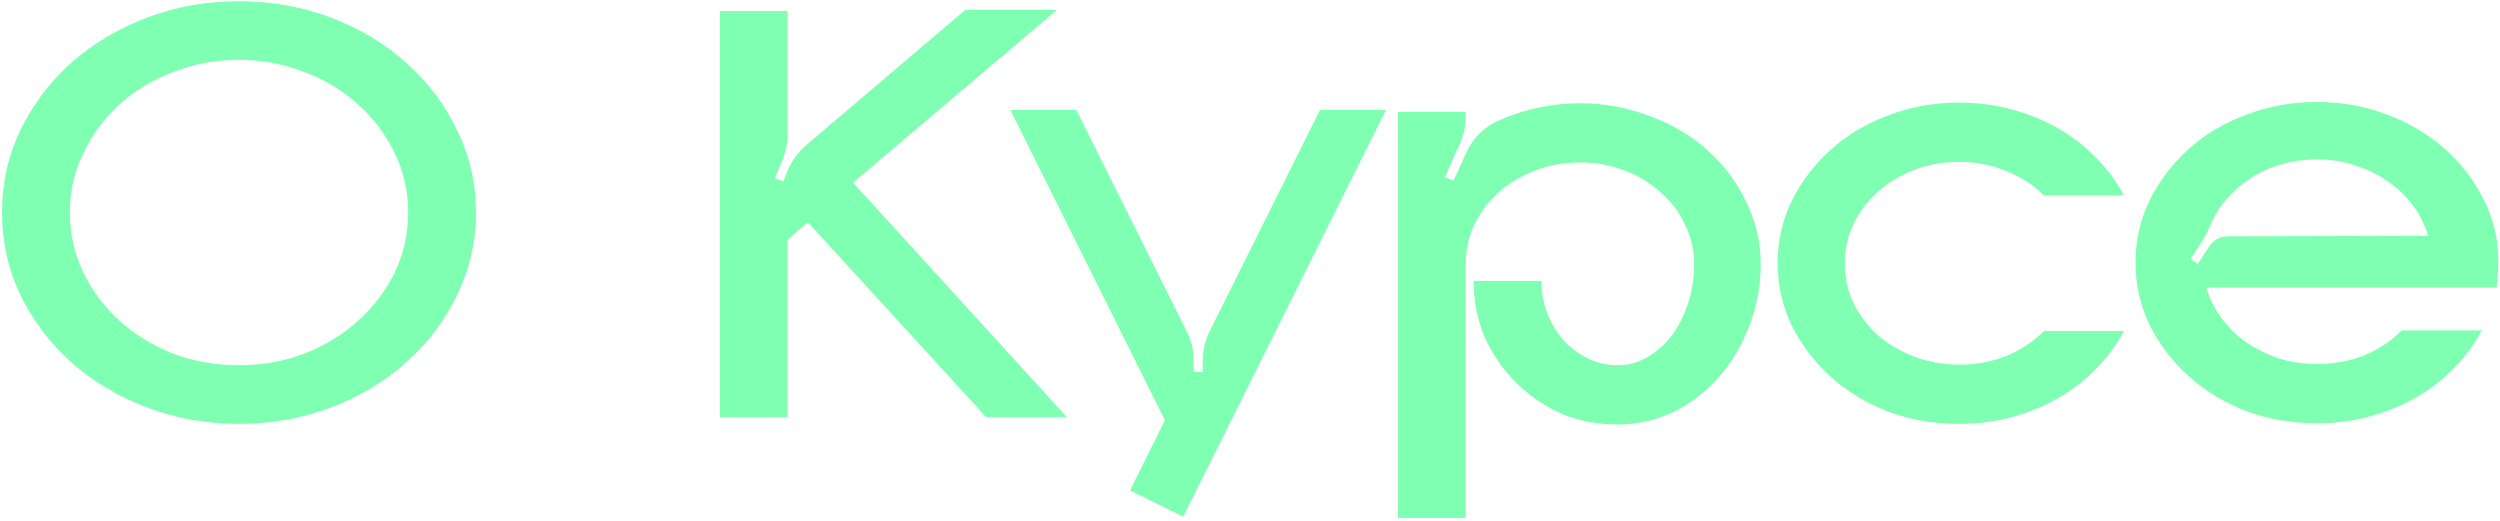 <?xml version="1.0" encoding="UTF-8"?> <svg xmlns="http://www.w3.org/2000/svg" width="614" height="128" viewBox="0 0 614 128" fill="none"> <path d="M58.7 0.3C66.7 0.3 74.25 1.65 81.35 4.35C88.45 7.05 94.6 10.75 99.8 15.45C105.1 20.15 109.25 25.65 112.25 31.95C115.35 38.25 116.9 45 116.9 52.2C116.9 59.4 115.35 66.15 112.25 72.45C109.25 78.75 105.1 84.25 99.8 88.95C94.6 93.65 88.45 97.35 81.35 100.05C74.25 102.75 66.7 104.1 58.7 104.1C50.7 104.1 43.15 102.75 36.05 100.05C28.95 97.35 22.75 93.65 17.45 88.95C12.25 84.25 8.1 78.75 5 72.45C2 66.15 0.5 59.4 0.5 52.2C0.5 45 2 38.25 5 31.95C8.1 25.65 12.25 20.15 17.45 15.45C22.75 10.75 28.95 7.05 36.05 4.35C43.15 1.65 50.7 0.3 58.7 0.3ZM58.7 89.7C64.4 89.7 69.75 88.75 74.75 86.85C79.85 84.85 84.25 82.15 87.95 78.75C91.75 75.35 94.75 71.4 96.95 66.9C99.15 62.3 100.25 57.4 100.25 52.2C100.25 47 99.15 42.15 96.95 37.65C94.75 33.05 91.75 29.05 87.95 25.65C84.25 22.25 79.85 19.6 74.75 17.7C69.75 15.7 64.4 14.7 58.7 14.7C53 14.7 47.6 15.7 42.5 17.7C37.5 19.6 33.1 22.25 29.3 25.65C25.6 29.05 22.65 33.05 20.45 37.65C18.25 42.15 17.15 47 17.15 52.2C17.15 57.4 18.25 62.3 20.45 66.9C22.65 71.4 25.6 75.35 29.3 78.75C33.1 82.15 37.5 84.85 42.5 86.85C47.6 88.75 53 89.7 58.7 89.7ZM262.016 102.45H242.216L198.416 54.6L193.466 58.8V102.45H176.816V2.7H193.466V32.85C193.466 34.85 193.066 36.9 192.266 39L190.316 43.8L192.416 44.55L193.316 42.15C194.416 39.55 196.016 37.35 198.116 35.55L237.116 2.4H259.616L209.516 44.85L262.016 102.45ZM340.392 27L290.592 126.9L277.542 120.45L286.092 103.2L248.142 27H264.342L291.342 81.15C292.542 83.45 293.142 85.9 293.142 88.5V91.35H295.392V88.5C295.392 85.9 295.992 83.45 297.192 81.15L324.192 27H340.392ZM387.88 25.35C393.98 25.35 399.73 26.4 405.13 28.5C410.63 30.5 415.38 33.3 419.38 36.9C423.38 40.5 426.53 44.7 428.83 49.5C431.23 54.3 432.43 59.4 432.43 64.8C432.43 70.2 431.48 75.3 429.58 80.1C427.78 84.9 425.28 89.1 422.08 92.7C418.88 96.3 415.13 99.15 410.83 101.25C406.63 103.25 402.08 104.25 397.18 104.25C392.28 104.25 387.68 103.35 383.38 101.55C379.18 99.65 375.48 97.1 372.28 93.9C369.08 90.7 366.53 87 364.63 82.8C362.83 78.5 361.93 73.9 361.93 69H378.58C378.58 71.9 379.08 74.6 380.08 77.1C381.08 79.6 382.43 81.8 384.13 83.7C385.83 85.5 387.78 86.95 389.98 88.05C392.28 89.15 394.73 89.7 397.33 89.7C399.93 89.7 402.33 89.05 404.53 87.75C406.83 86.45 408.83 84.7 410.53 82.5C412.23 80.2 413.58 77.55 414.58 74.55C415.58 71.55 416.08 68.3 416.08 64.8C416.08 61.4 415.33 58.2 413.83 55.2C412.43 52.1 410.43 49.45 407.83 47.25C405.33 44.95 402.38 43.15 398.98 41.85C395.58 40.55 391.93 39.9 388.03 39.9C384.13 39.9 380.48 40.55 377.08 41.85C373.68 43.15 370.68 44.95 368.08 47.25C365.58 49.45 363.58 52.1 362.08 55.2C360.68 58.2 359.98 61.4 359.98 64.8V127.2H343.33V27.45H359.98V28.5C359.98 30.8 359.53 33 358.63 35.1L354.88 43.5L356.98 44.4L359.98 37.8C361.68 33.9 364.53 31.1 368.53 29.4C371.53 28.1 374.68 27.1 377.98 26.4C381.38 25.7 384.83 25.35 388.33 25.35H387.88ZM481.141 89.55C485.341 89.55 489.191 88.85 492.691 87.45C496.291 85.95 499.391 83.9 501.991 81.3H521.641C519.841 84.7 517.541 87.8 514.741 90.6C512.041 93.4 508.941 95.8 505.441 97.8C501.941 99.8 498.141 101.35 494.041 102.45C489.941 103.55 485.641 104.1 481.141 104.1C474.941 104.1 469.141 103.1 463.741 101.1C458.341 99 453.641 96.15 449.641 92.55C445.641 88.95 442.441 84.75 440.041 79.95C437.741 75.15 436.591 70.05 436.591 64.65C436.591 59.25 437.741 54.15 440.041 49.35C442.441 44.55 445.641 40.35 449.641 36.75C453.641 33.15 458.341 30.35 463.741 28.35C469.141 26.25 474.941 25.2 481.141 25.2C485.641 25.2 489.941 25.75 494.041 26.85C498.141 27.95 501.941 29.5 505.441 31.5C508.941 33.5 512.041 35.9 514.741 38.7C517.541 41.5 519.841 44.6 521.641 48H501.991C499.391 45.4 496.291 43.4 492.691 42C489.191 40.5 485.341 39.75 481.141 39.75C477.241 39.75 473.591 40.4 470.191 41.7C466.791 43 463.791 44.8 461.191 47.1C458.691 49.3 456.691 51.95 455.191 55.05C453.791 58.05 453.091 61.25 453.091 64.65C453.091 68.15 453.791 71.4 455.191 74.4C456.691 77.4 458.691 80.05 461.191 82.35C463.791 84.55 466.791 86.3 470.191 87.6C473.591 88.9 477.241 89.55 481.141 89.55ZM613.585 64.35C613.585 66.45 613.435 68.55 613.135 70.65H541.885C542.685 73.35 543.935 75.85 545.635 78.15C547.335 80.45 549.385 82.45 551.785 84.15C554.185 85.75 556.835 87.05 559.735 88.05C562.635 88.95 565.735 89.4 569.035 89.4C573.235 89.4 577.085 88.7 580.585 87.3C584.185 85.8 587.285 83.75 589.885 81.15H609.535C607.735 84.55 605.435 87.65 602.635 90.45C599.935 93.25 596.835 95.65 593.335 97.65C589.835 99.65 586.035 101.2 581.935 102.3C577.835 103.4 573.535 103.95 569.035 103.95C562.835 103.95 557.035 102.95 551.635 100.95C546.235 98.85 541.535 96 537.535 92.4C533.535 88.8 530.335 84.6 527.935 79.8C525.635 75 524.485 69.9 524.485 64.5C524.485 59.1 525.635 54 527.935 49.2C530.335 44.4 533.535 40.2 537.535 36.6C541.535 33 546.235 30.2 551.635 28.2C557.035 26.1 562.835 25.05 569.035 25.05C574.535 25.05 579.785 25.9 584.785 27.6C589.785 29.3 594.235 31.65 598.135 34.65C602.035 37.65 605.285 41.2 607.885 45.3C610.485 49.3 612.235 53.65 613.135 58.35C613.435 60.45 613.585 62.55 613.585 64.65V64.35ZM596.335 57.9C595.535 55.2 594.285 52.7 592.585 50.4C590.885 48.1 588.835 46.15 586.435 44.55C584.035 42.85 581.385 41.55 578.485 40.65C575.585 39.65 572.485 39.15 569.185 39.15C562.985 39.15 557.485 40.7 552.685 43.8C547.985 46.9 544.635 50.9 542.635 55.8C542.135 57.1 541.535 58.25 540.835 59.25L537.985 63.6L539.785 64.8L542.635 60.45C543.735 58.85 545.285 58.05 547.285 58.05L596.335 57.9Z" fill="#7EFFB1"></path> </svg> 